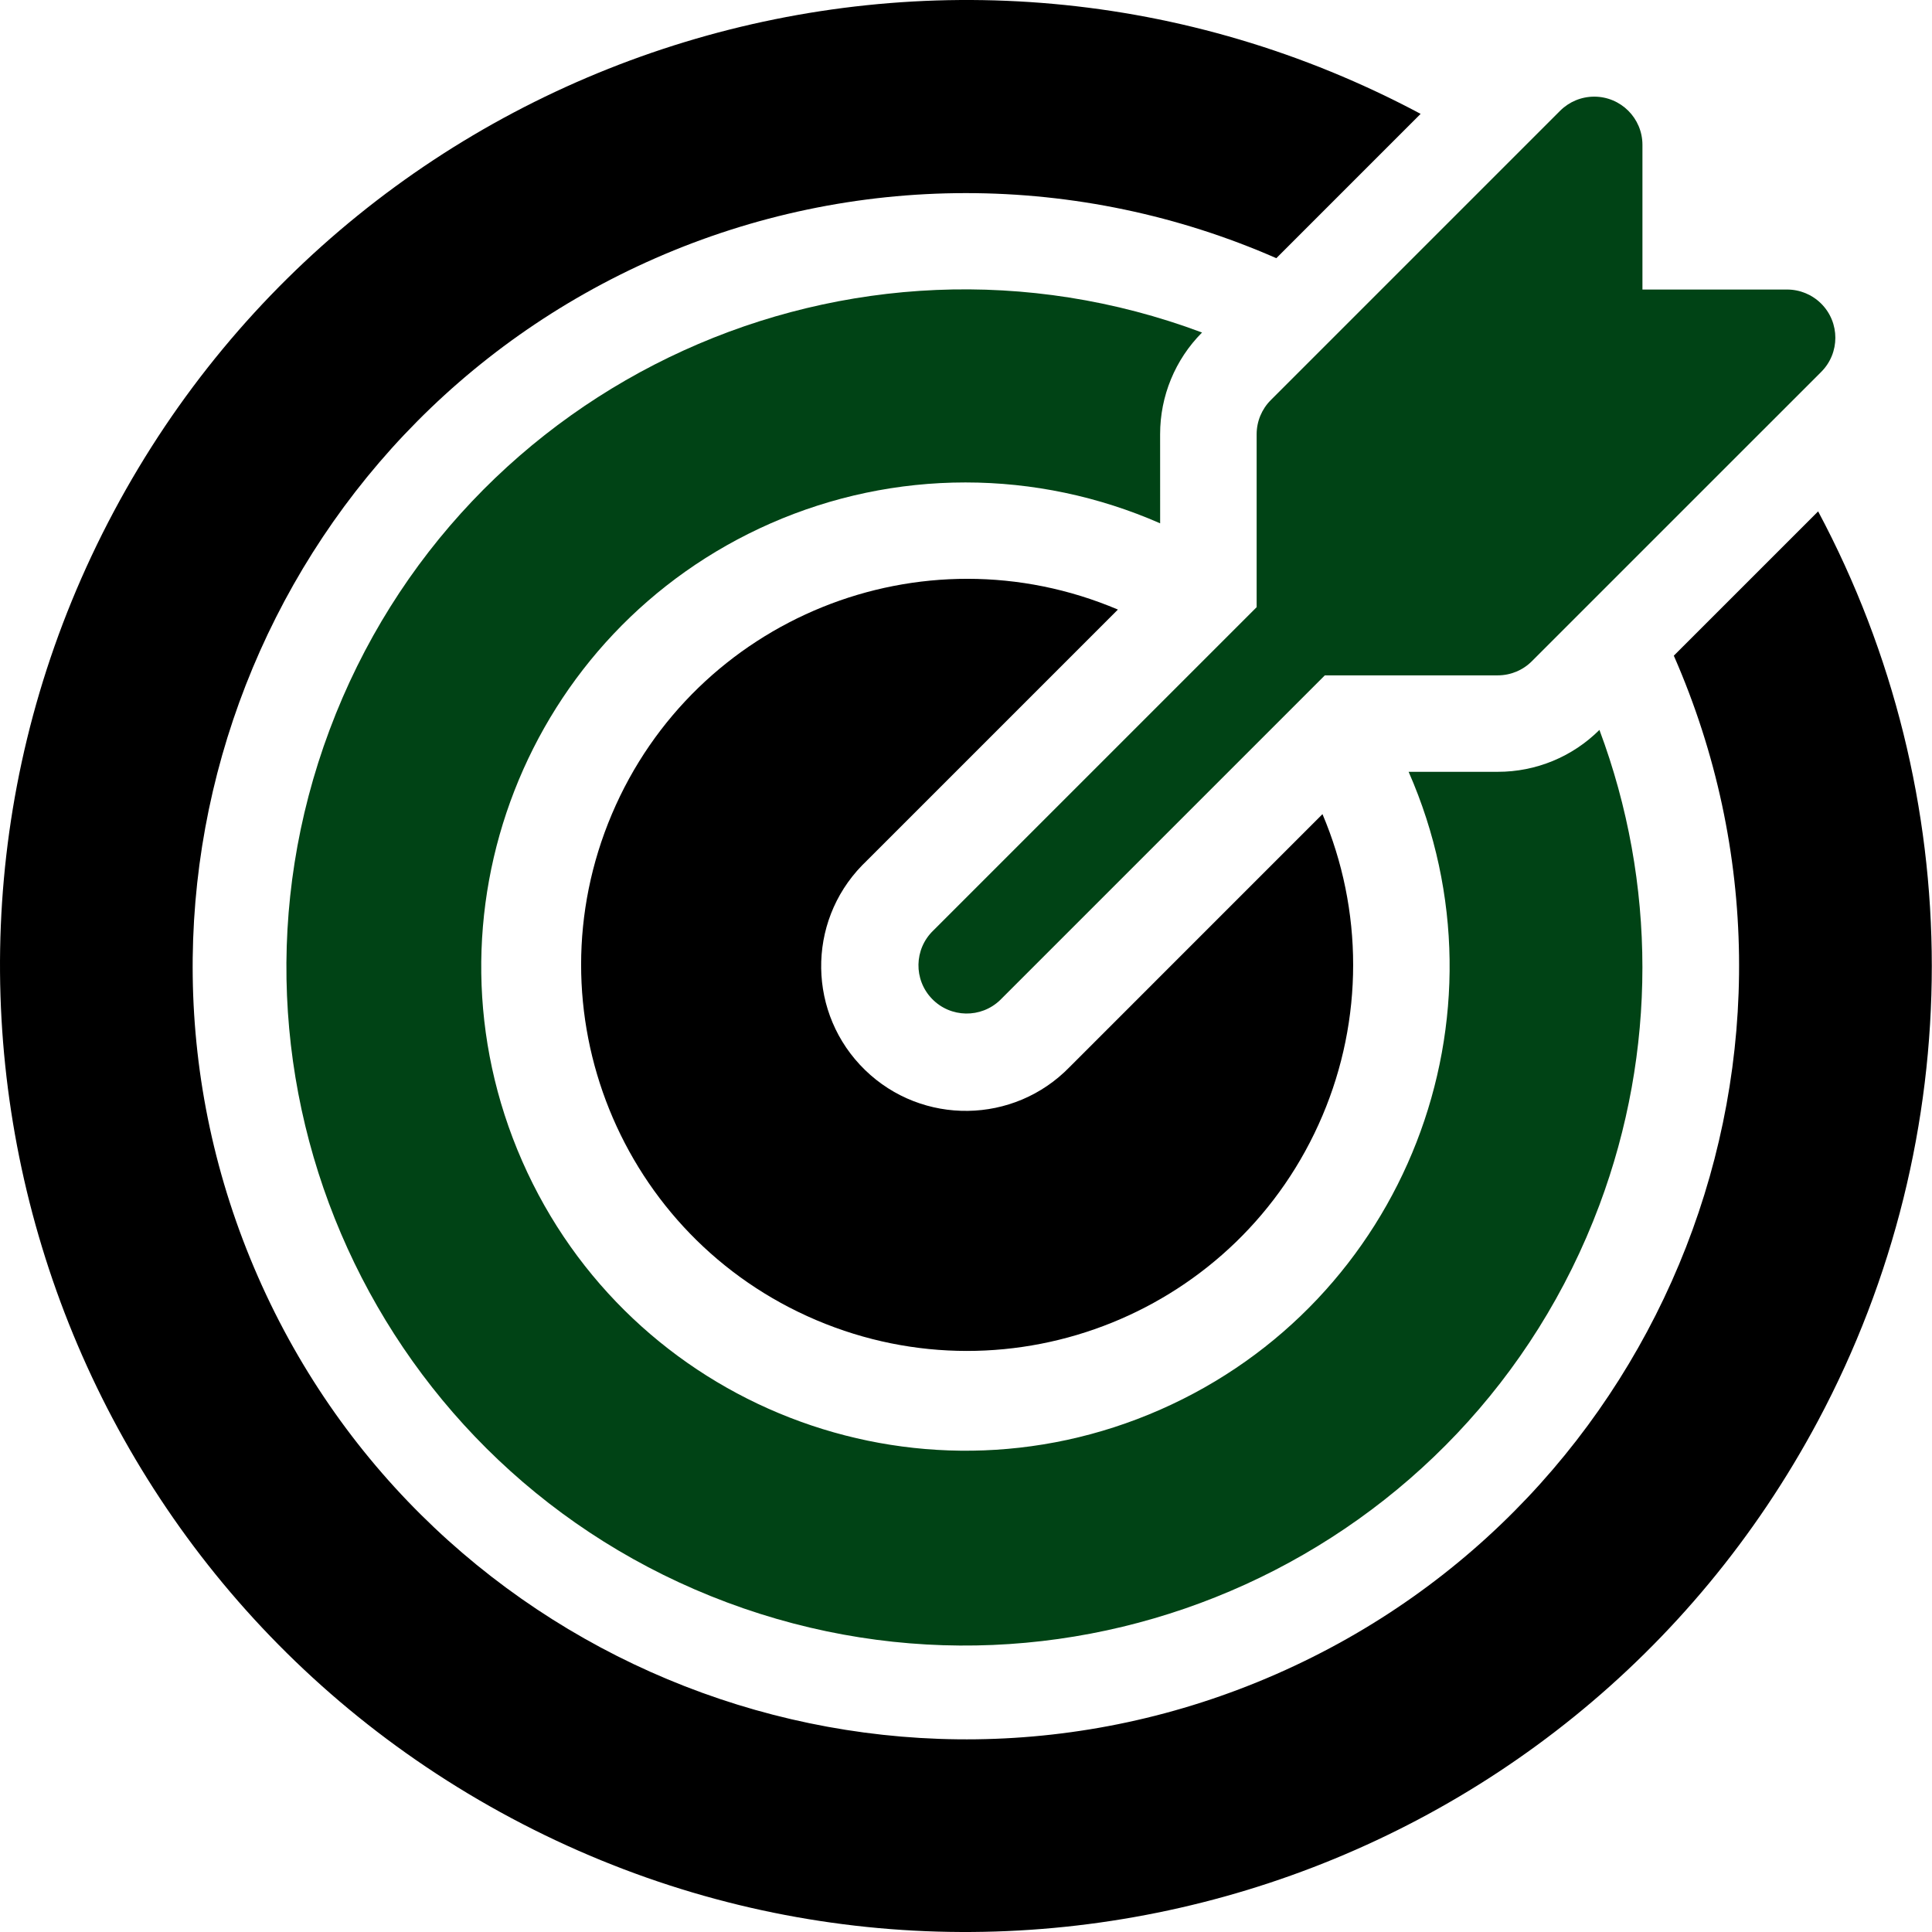 <svg xmlns="http://www.w3.org/2000/svg" width="80" height="80" viewBox="0 0 80 80" fill="none"><g clip-path="url(#clip0_326_849)"><path d="M52.035 17.98V25.142L38.641 38.535C37.848 39.302 37.825 40.566 38.592 41.359C39.358 42.152 40.622 42.174 41.416 41.408C41.432 41.392 41.449 41.376 41.465 41.359L54.859 27.965H62.019C62.549 27.965 63.057 27.755 63.431 27.38L75.413 15.399C76.193 14.618 76.193 13.354 75.413 12.574C75.038 12.2 74.531 11.989 74.001 11.989H68.01V5.998C68.01 4.896 67.116 4.002 66.013 4.002C65.483 4.002 64.976 4.212 64.601 4.587L52.619 16.569C52.245 16.943 52.035 17.451 52.035 17.98Z" fill="#004315"></path><path d="M46.29 25.241C38.164 21.793 28.783 25.587 25.336 33.712C21.889 41.838 25.682 51.219 33.807 54.666C41.933 58.113 51.315 54.321 54.761 46.194C55.599 44.22 56.031 42.098 56.031 39.953C56.031 37.809 55.599 35.686 54.761 33.712L44.291 44.183C41.985 46.556 38.192 46.611 35.819 44.306C33.446 41.999 33.391 38.207 35.696 35.834C35.737 35.792 35.778 35.752 35.819 35.712L46.29 25.241Z" fill="black"></path><path d="M75.285 21.175L69.309 27.15C76.409 43.34 69.04 62.221 52.85 69.32C36.661 76.42 17.781 69.05 10.68 52.861C3.581 36.671 10.95 17.791 27.14 10.691C31.193 8.914 35.57 7.996 39.995 7.996C44.421 7.996 48.798 8.914 52.85 10.691L58.825 4.715C39.337 -5.681 15.112 1.688 4.716 21.175C-5.681 40.662 1.688 64.888 21.175 75.285C40.663 85.681 64.888 78.312 75.285 58.825C81.561 47.059 81.561 32.941 75.285 21.175Z" fill="black"></path><path d="M48.038 17.981C48.036 16.402 48.66 14.887 49.774 13.769C35.254 8.337 19.079 15.704 13.647 30.224C8.214 44.745 15.581 60.919 30.102 66.352C44.622 71.784 60.796 64.417 66.229 49.897C68.602 43.554 68.602 36.567 66.229 30.224C65.111 31.338 63.596 31.962 62.018 31.959H58.328C62.781 42.095 58.174 53.92 48.039 58.373C37.904 62.826 26.078 58.219 21.625 48.084C17.172 37.949 21.779 26.123 31.914 21.67C34.455 20.554 37.201 19.977 39.976 19.977C42.752 19.977 45.497 20.554 48.039 21.67L48.038 17.981Z" fill="#004315"></path></g><defs><clipPath id="clip0_326_849"><rect width="80" height="80" fill="white"></rect></clipPath></defs></svg>